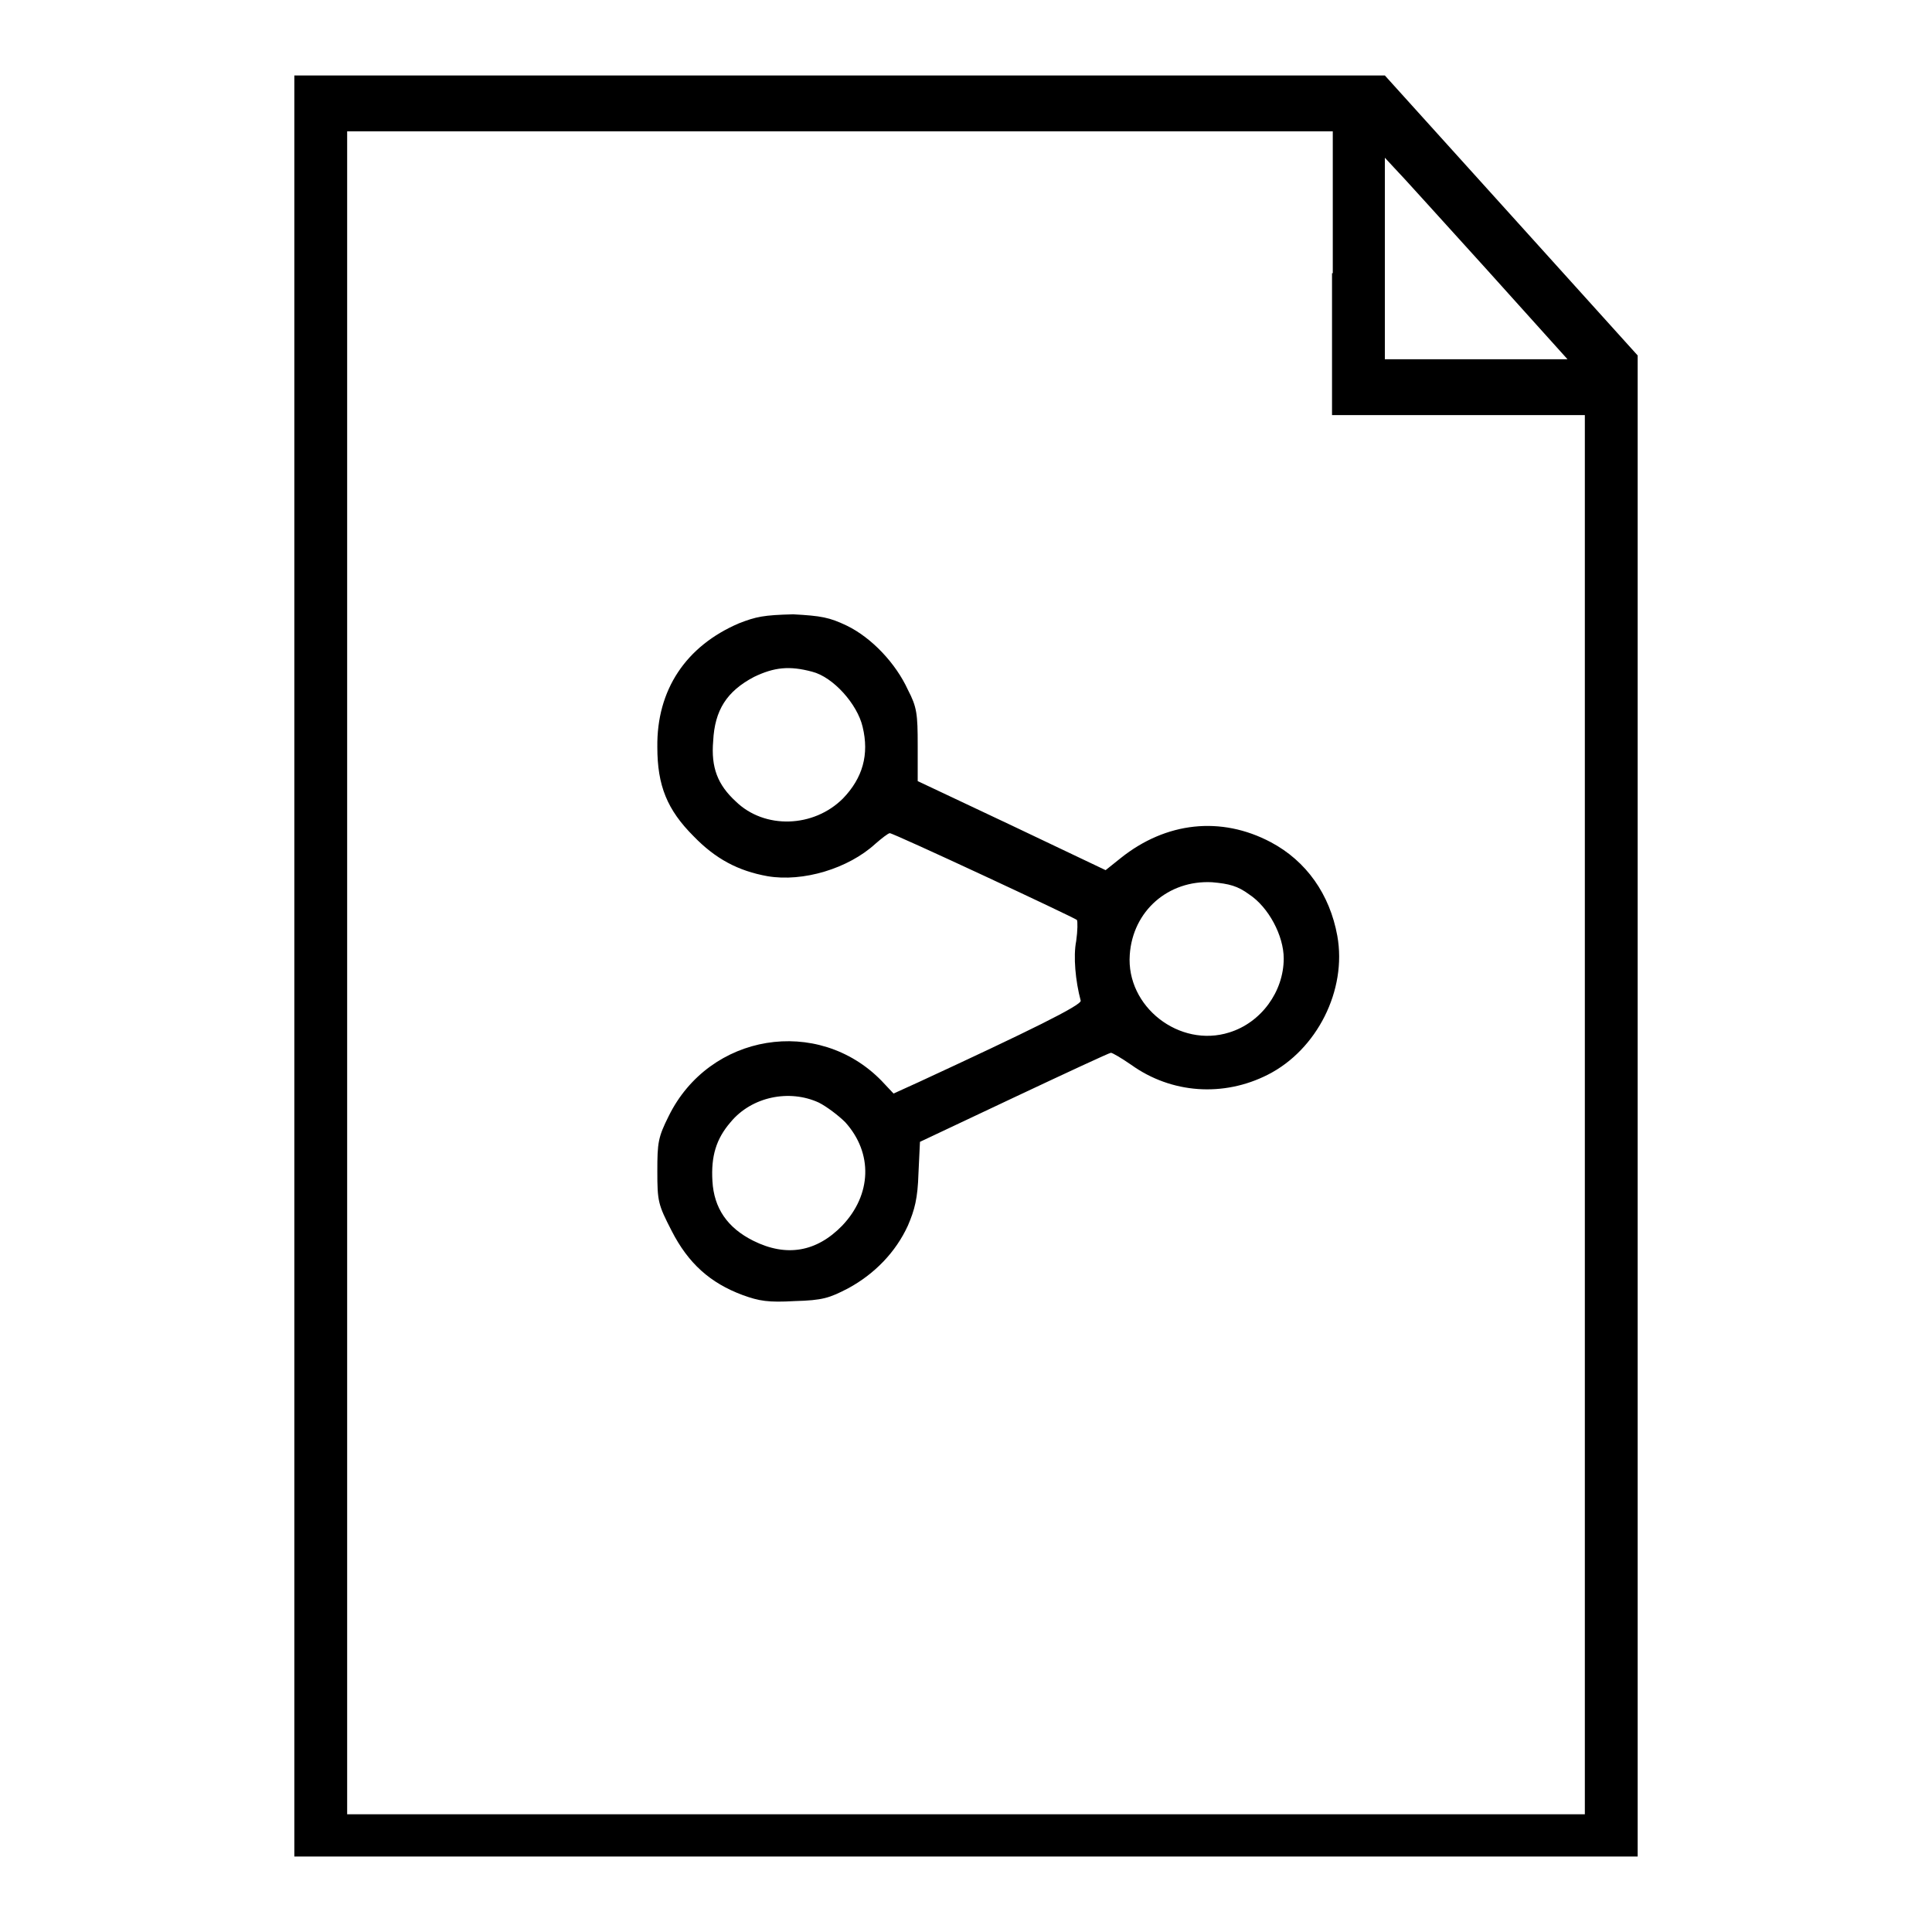 <?xml version="1.0" encoding="utf-8"?>
<!-- Svg Vector Icons : http://www.onlinewebfonts.com/icon -->
<!DOCTYPE svg PUBLIC "-//W3C//DTD SVG 1.1//EN" "http://www.w3.org/Graphics/SVG/1.1/DTD/svg11.dtd">
<svg version="1.1" xmlns="http://www.w3.org/2000/svg" xmlns:xlink="http://www.w3.org/1999/xlink" x="0px" y="0px" viewBox="0 0 256 256" enable-background="new 0 0 256 256" xml:space="preserve">
<g><g><g><path fill="#000000" d="M39,128v118h89h89v-99.4V47.1l-16.7-18.5L183.5,10h-72.2H39V128z M176.5,36.2v18.8h16.7H210v92.7v92.7h-82H46V128.9V17.4h65.3h65.3V36.2z M196.9,35.6l10.8,12h-12.1h-12.1V34.3V20.9l1.3,1.4C185.6,23.1,191,29.1,196.9,35.6z"/><path fill="#000000" d="M97.9,82.6c-7,3-10.9,8.8-10.8,16.4c0,5.1,1.3,8.3,4.8,11.8c2.9,3,5.9,4.6,9.8,5.3c4.7,0.8,10.7-1,14.3-4.3c0.8-0.7,1.7-1.4,1.9-1.4c0.5,0,24.3,11.1,24.8,11.5c0.1,0.2,0.1,1.4-0.1,2.8c-0.4,2-0.1,5.3,0.6,7.9c0.1,0.6-6.8,4-21.5,10.8l-3.3,1.5l-1.6-1.7c-8.4-8.6-22.8-6.3-28.2,4.7c-1.4,2.8-1.5,3.5-1.5,7.3c0,4,0.1,4.4,1.9,7.9c2.2,4.3,5.1,6.9,9.4,8.5c2.2,0.8,3.4,1,6.9,0.8c3.7-0.1,4.6-0.4,7.1-1.7c3.5-1.9,6.3-4.8,7.9-8.3c0.9-2.1,1.3-3.6,1.4-6.9l0.2-4.2l12.5-5.9c6.8-3.2,12.6-5.9,12.8-5.9s1.4,0.7,2.7,1.6c5.3,3.8,12.2,4.3,18.1,1.3c6.5-3.3,10.5-11.2,9.2-18.4c-1-5.5-4.1-9.9-8.8-12.4c-6.6-3.5-13.9-2.7-19.9,2.1l-2,1.6l-12.4-5.9l-12.5-5.9v-4.7c0-4.2-0.1-5.1-1.3-7.4c-1.6-3.5-4.8-6.9-8.1-8.5c-2.3-1.1-3.4-1.3-7.1-1.5C101.2,81.5,100.2,81.7,97.9,82.6z M107.6,89c2.8,0.7,6,4.3,6.7,7.3c0.9,3.7,0,6.8-2.6,9.5c-3.9,3.9-10.4,4.1-14.2,0.4c-2.4-2.2-3.3-4.5-3-8c0.2-4.1,1.8-6.6,5.4-8.5C102.6,88.4,104.6,88.2,107.6,89z M165.5,118.5c2.6,1.7,4.6,5.5,4.6,8.5c0,4.4-3,8.5-7.2,9.8c-6.6,2.1-13.7-3.4-13.2-10.3c0.4-5.8,5.1-9.9,10.9-9.6C162.9,117.1,164,117.4,165.5,118.5z M108.5,146.1c1,0.5,2.6,1.7,3.5,2.6c3.7,4.1,3.5,9.6-0.4,13.7c-3.4,3.5-7.4,4.2-11.8,2c-3.4-1.7-5.2-4.3-5.4-7.9c-0.2-3.3,0.5-5.6,2.4-7.8C99.6,145.3,104.6,144.3,108.5,146.1z"/></g></g></g>
</svg>